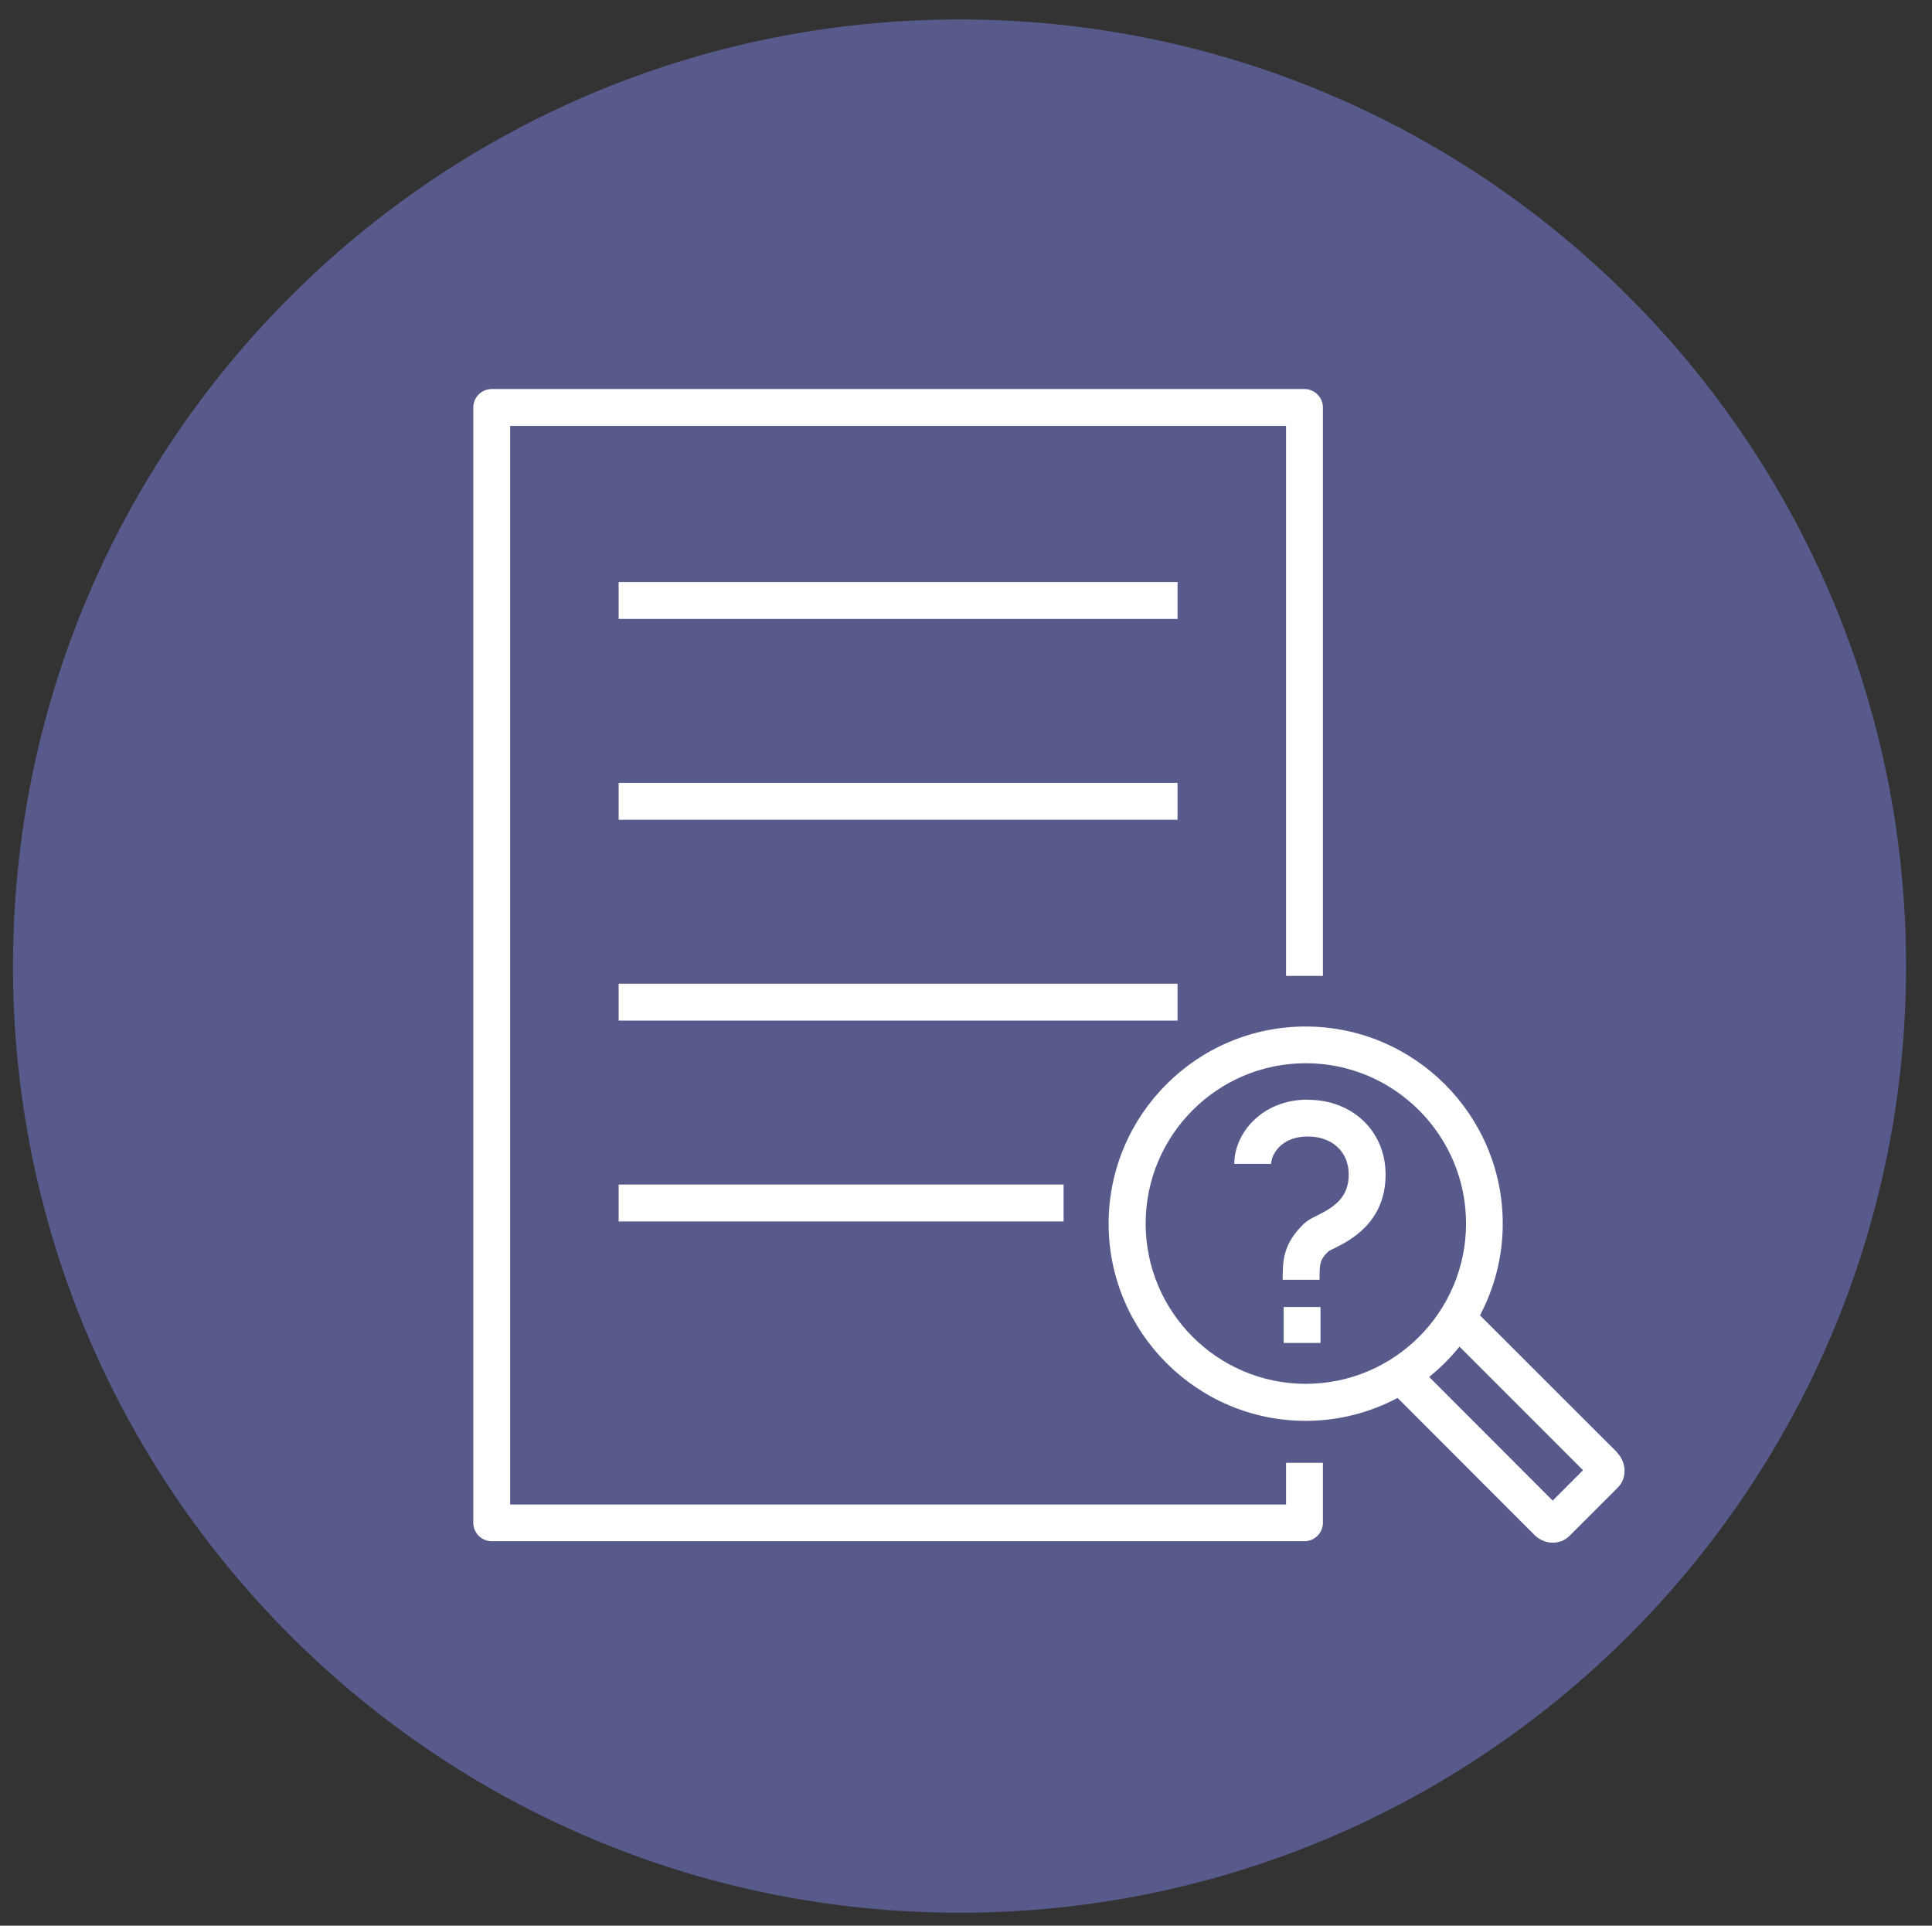<svg width="298" height="297" xmlns="http://www.w3.org/2000/svg" xmlns:xlink="http://www.w3.org/1999/xlink" xml:space="preserve" overflow="hidden"><rect width="100%" height="100%" fill="#333333" stroke="none"/><g transform="translate(-197 -495)"><g><path d="M199 644C199 563.366 264.366 498 345 498 425.633 498 491 563.366 491 644 491 724.634 425.633 790 345 790 264.366 790 199 724.634 199 644Z" fill="#585A8B" fill-rule="evenodd" fill-opacity="1"/><g><g><g><path d="M22.423 128.382 91.052 128.382 91.052 122.696 22.423 122.696 22.423 128.382ZM108.629 91.719 22.423 91.719 22.423 97.405 108.629 97.405 108.629 91.719ZM108.629 60.742 22.423 60.742 22.423 66.428 108.629 66.428 108.629 60.742ZM125.366 172.042 5.686 172.042 5.686 5.686 125.366 5.686 125.366 90.508 131.052 90.508 131.052 2.843C131.052 1.286 129.767 0 128.209 0L2.843 0C1.286 0 0 1.286 0 2.843L0 174.86C0 176.417 1.286 177.703 2.843 177.703L128.209 177.703C129.767 177.703 131.052 176.417 131.052 174.86L131.052 165.614 125.366 165.614 125.366 172.017ZM108.629 29.765 22.423 29.765 22.423 35.452 108.629 35.452 108.629 29.765ZM176.442 164.007 155.28 142.869C157.505 138.642 158.791 133.821 158.791 128.728 158.791 111.967 145.144 98.32 128.382 98.32 111.621 98.32 97.999 111.967 97.999 128.728 97.999 145.49 111.645 159.137 128.382 159.137 133.5 159.137 138.345 157.851 142.573 155.601L163.686 176.739C164.477 177.53 165.49 177.926 166.504 177.926 167.468 177.926 168.408 177.579 169.1 176.862L176.516 169.446C177.209 168.754 177.579 167.839 177.579 166.85 177.579 165.812 177.159 164.773 176.393 164.007ZM128.407 153.426C114.785 153.426 103.71 142.326 103.71 128.704 103.71 115.082 114.785 103.981 128.407 103.981 142.029 103.981 153.129 115.082 153.129 128.704 153.129 142.326 142.054 153.426 128.407 153.426ZM166.504 171.448 147.443 152.363C149.149 150.978 150.731 149.421 152.116 147.69L171.176 166.751 166.504 171.424ZM124.995 147.122 130.681 147.122 130.681 141.584 124.995 141.584 124.995 147.122ZM128.704 109.593C121.707 109.593 117.381 114.736 117.381 119.507L123.067 119.507C123.067 118.197 124.501 115.28 128.704 115.28 132.486 115.28 135.033 117.628 135.033 121.139 135.033 124.649 132.857 126.133 130.212 127.443 129.396 127.838 128.704 128.184 128.135 128.728 124.847 131.868 124.847 134.538 124.847 137.381L130.533 137.381C130.533 134.909 130.533 134.316 131.918 132.981 132.115 132.857 132.412 132.709 132.733 132.56 135.131 131.374 140.719 128.605 140.719 121.163 140.719 114.488 135.651 109.618 128.704 109.618Z" fill="#FFFFFF" fill-rule="nonzero" fill-opacity="1" transform="matrix(1 0 0 1 270 555)"/></g></g></g></g></g></svg>